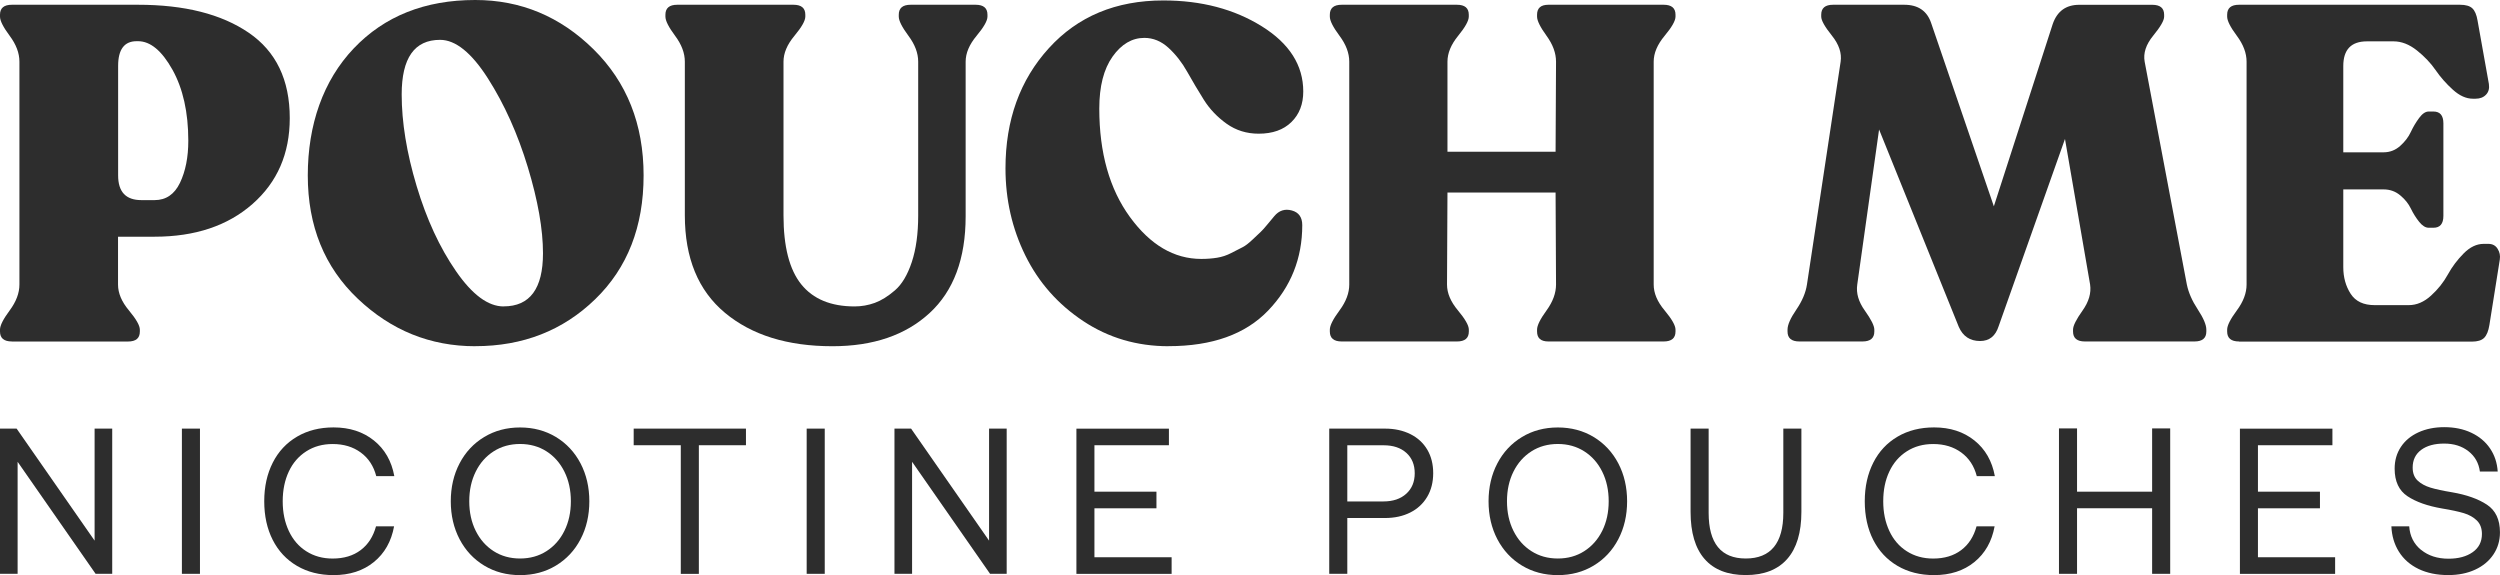 <?xml version="1.0" encoding="UTF-8"?>
<svg id="Layer_2" data-name="Layer 2" xmlns="http://www.w3.org/2000/svg" viewBox="0 0 499.46 114.89">
  <defs>
    <style>
      .cls-1 {
        fill: #2d2d2d;
      }
    </style>
  </defs>
  <g id="Layer_2-2" data-name="Layer 2">
    <g>
      <g id="Artwork">
        <g>
          <path class="cls-1" d="m2.37,68.22c-1.58,0-2.37-.66-2.37-1.99v-.38c0-.82.65-2.1,1.94-3.84,1.29-1.74,1.94-3.46,1.94-5.16V12.32c0-1.71-.65-3.43-1.94-5.16-1.3-1.74-1.94-3.02-1.94-3.84v-.38C0,1.61.79.95,2.37.95h25.2c9.29,0,16.66,1.86,22.12,5.59,5.46,3.73,8.2,9.41,8.2,17.06,0,7.08-2.48,12.79-7.44,17.15s-11.48,6.54-19.57,6.54h-7.3v9.57c0,1.71.73,3.43,2.18,5.16,1.45,1.74,2.18,3.02,2.18,3.84v.38c0,1.33-.79,1.99-2.37,1.99H2.37Zm25.87-28.24h2.65c2.27,0,3.96-1.15,5.07-3.46,1.1-2.31,1.66-5.1,1.66-8.39,0-5.69-1.06-10.42-3.17-14.21-2.12-3.79-4.41-5.69-6.87-5.69h-.28c-2.46,0-3.7,1.64-3.7,4.93v21.89c0,3.29,1.55,4.93,4.64,4.93Z"/>
          <path class="cls-1" d="m94.94,69.17c-8.97,0-16.79-3.16-23.45-9.48-6.67-6.32-10-14.53-10-24.64s3.06-18.95,9.19-25.39c6.13-6.44,14.21-9.66,24.26-9.66,9.1,0,16.98,3.29,23.64,9.85,6.66,6.57,10,14.97,10,25.2s-3.22,18.48-9.67,24.73c-6.44,6.25-14.43,9.38-23.97,9.38h0Zm5.68-7.96c5.24,0,7.86-3.54,7.86-10.61,0-4.8-1.01-10.53-3.03-17.2-2.02-6.66-4.68-12.57-7.96-17.72-3.29-5.15-6.48-7.72-9.57-7.72-5.12,0-7.67,3.63-7.67,10.9,0,5.56.99,11.65,2.98,18.29s4.61,12.3,7.86,17.01c3.25,4.71,6.43,7.06,9.52,7.06h0Z"/>
          <path class="cls-1" d="m166.29,69.17c-8.97,0-16.12-2.23-21.46-6.68-5.34-4.45-8.01-10.94-8.01-19.47V12.32c0-1.71-.65-3.43-1.94-5.16-1.3-1.74-1.94-3.02-1.94-3.84v-.38c0-1.33.79-1.99,2.37-1.99h23.21c1.58,0,2.37.66,2.37,1.99v.38c0,.82-.73,2.1-2.18,3.84s-2.18,3.46-2.18,5.16v30.7c0,6.25,1.18,10.85,3.55,13.79,2.37,2.94,5.92,4.41,10.66,4.41,1.39,0,2.73-.24,4.03-.71,1.29-.47,2.64-1.31,4.03-2.51,1.39-1.2,2.51-3.08,3.36-5.64s1.28-5.67,1.28-9.33V12.32c0-1.71-.65-3.43-1.94-5.16-1.29-1.74-1.94-3.02-1.94-3.84v-.38c0-1.33.79-1.99,2.37-1.99h12.98c1.58,0,2.37.66,2.37,1.99v.38c0,.82-.73,2.1-2.18,3.84s-2.18,3.46-2.18,5.16v30.89c0,8.47-2.4,14.91-7.2,19.33-4.8,4.42-11.28,6.63-19.42,6.63h-.01Z"/>
          <path class="cls-1" d="m233.47,69.17c-6.32,0-12-1.67-17.05-5.02s-8.91-7.71-11.56-13.08c-2.65-5.37-3.98-11.18-3.98-17.43,0-9.66,2.89-17.67,8.67-24.02C215.32,3.27,222.95.09,232.42.09c7.58,0,14.13,1.72,19.66,5.16,5.53,3.44,8.29,7.79,8.29,13.03,0,2.53-.79,4.56-2.37,6.11-1.58,1.55-3.76,2.32-6.54,2.32-2.4,0-4.53-.66-6.4-1.99-1.86-1.33-3.38-2.92-4.55-4.78s-2.27-3.73-3.32-5.59c-1.04-1.86-2.29-3.46-3.74-4.79s-3.06-1.99-4.83-1.99c-2.46,0-4.58,1.25-6.35,3.74-1.77,2.5-2.65,5.95-2.65,10.38,0,8.84,2.04,16.06,6.11,21.65s8.83,8.39,14.26,8.39c1.14,0,2.19-.08,3.17-.24s1.93-.47,2.84-.95c.92-.47,1.66-.85,2.23-1.14.57-.28,1.25-.81,2.04-1.56.79-.76,1.33-1.26,1.61-1.52.28-.25.79-.82,1.52-1.71.73-.88,1.12-1.36,1.18-1.42.95-1.14,2.12-1.52,3.51-1.14,1.39.38,2.08,1.36,2.08,2.94,0,6.63-2.27,12.32-6.82,17.06-4.55,4.74-11.18,7.11-19.9,7.11h.02Z"/>
          <path class="cls-1" d="m268.05,68.22c-1.58,0-2.37-.66-2.37-1.99v-.38c0-.82.65-2.1,1.94-3.84s1.94-3.46,1.94-5.16V12.32c0-1.71-.65-3.43-1.94-5.16-1.3-1.74-1.94-3.02-1.94-3.84v-.38c0-1.33.79-1.99,2.37-1.99h23.02c1.58,0,2.37.66,2.37,1.99v.38c0,.82-.71,2.1-2.13,3.84s-2.13,3.46-2.13,5.16v18h21.6l.09-18c0-1.71-.63-3.43-1.89-5.16-1.26-1.74-1.9-3.02-1.9-3.84v-.38c0-1.33.76-1.99,2.27-1.99h23.02c1.58,0,2.37.66,2.37,1.99v.38c0,.82-.73,2.1-2.18,3.84-1.45,1.74-2.18,3.46-2.18,5.16v44.53c0,1.71.72,3.43,2.18,5.16,1.45,1.74,2.18,3.02,2.18,3.84v.38c0,1.33-.79,1.99-2.37,1.99h-23.02c-1.52,0-2.27-.66-2.27-1.99v-.38c0-.82.63-2.1,1.9-3.84,1.26-1.74,1.89-3.46,1.89-5.16l-.09-18.38h-21.6l-.09,18.38c0,1.71.73,3.43,2.18,5.16,1.45,1.74,2.18,3.02,2.18,3.84v.38c0,1.33-.79,1.99-2.37,1.99h-23.03Z"/>
          <path class="cls-1" d="m436.9,56.85c.32,1.58,1.04,3.24,2.18,4.97,1.14,1.74,1.71,3.08,1.71,4.03v.38c0,1.33-.79,1.99-2.37,1.99h-21.89c-1.58,0-2.37-.66-2.37-1.99v-.38c0-.76.63-2.02,1.89-3.79s1.77-3.51,1.52-5.21l-5.02-29.09-13.26,37.43c-.63,1.96-1.86,2.94-3.7,2.94-2.02,0-3.44-.95-4.26-2.84l-15.92-39.42-4.36,30.98c-.25,1.71.25,3.44,1.52,5.21,1.26,1.77,1.89,3.03,1.89,3.79v.38c0,1.33-.79,1.99-2.37,1.99h-12.6c-1.58,0-2.37-.66-2.37-1.99v-.38c0-.95.58-2.27,1.75-3.98s1.88-3.38,2.13-5.02l6.73-44.53c.25-1.71-.33-3.44-1.75-5.21-1.42-1.77-2.13-3.03-2.13-3.79v-.38c0-1.33.79-1.99,2.37-1.99h14.21c2.78,0,4.58,1.23,5.4,3.7l12.51,36.57,11.75-36.38c.88-2.59,2.65-3.88,5.31-3.88h14.59c1.58,0,2.37.66,2.37,1.99v.38c0,.76-.73,2.02-2.18,3.79-1.45,1.77-2.02,3.51-1.71,5.21l8.43,44.53h0Z"/>
          <path class="cls-1" d="m447.32,68.22c-1.58,0-2.37-.66-2.37-1.99v-.38c0-.82.65-2.1,1.94-3.84s1.94-3.46,1.94-5.16V12.32c0-1.71-.65-3.43-1.94-5.16-1.3-1.74-1.94-3.02-1.94-3.84v-.38c0-1.33.79-1.99,2.37-1.99h44.15c1.14,0,1.96.24,2.46.71s.85,1.28,1.04,2.42l2.27,12.7c.13.89-.06,1.6-.57,2.13-.51.54-1.2.81-2.08.81h-.57c-1.33,0-2.65-.6-3.98-1.8-1.33-1.2-2.48-2.51-3.46-3.93-.98-1.42-2.23-2.73-3.74-3.93-1.52-1.2-3.06-1.8-4.64-1.8h-5.31c-3.16,0-4.74,1.64-4.74,4.93v17.24h8.05c1.26,0,2.37-.43,3.32-1.28s1.66-1.78,2.13-2.8c.47-1.01,1.03-1.94,1.66-2.79s1.26-1.28,1.9-1.28h.95c1.33,0,1.99.79,1.99,2.37v18.48c0,1.58-.66,2.37-1.99,2.37h-.95c-.63,0-1.26-.39-1.9-1.18-.63-.79-1.18-1.67-1.66-2.65-.47-.98-1.18-1.86-2.13-2.65s-2.05-1.18-3.32-1.18h-8.05v15.54c0,2.02.49,3.79,1.47,5.31s2.57,2.27,4.79,2.27h6.82c1.58,0,3.06-.63,4.45-1.9,1.39-1.26,2.51-2.67,3.36-4.22.85-1.55,1.91-2.95,3.17-4.22s2.59-1.9,3.98-1.9h.95c.82,0,1.44.33,1.85,1,.41.66.55,1.37.43,2.13l-2.08,13.08c-.19,1.2-.54,2.05-1.04,2.56-.51.51-1.33.76-2.46.76h-46.52v-.03Z"/>
        </g>
      </g>
      <g>
        <path class="cls-1" d="m0,85.63h3.32l15.58,22.38v-22.38h3.52v29.01h-3.32l-15.58-22.38v22.38H0v-29.01Z"/>
        <path class="cls-1" d="m39.95,85.63v29.01h-3.61v-29.01h3.61Z"/>
        <path class="cls-1" d="m59.35,87.23c2.1-1.23,4.53-1.84,7.29-1.84,3.2,0,5.89.87,8.06,2.61,2.17,1.74,3.53,4.12,4.08,7.13h-3.61c-.52-2.02-1.55-3.59-3.09-4.72-1.53-1.13-3.41-1.7-5.62-1.7-1.99,0-3.74.48-5.26,1.45-1.52.97-2.69,2.31-3.5,4.04-.81,1.73-1.22,3.71-1.22,5.95s.41,4.19,1.22,5.93c.82,1.74,1.98,3.1,3.5,4.06,1.52.97,3.27,1.45,5.26,1.45,2.24,0,4.1-.56,5.59-1.68,1.49-1.12,2.51-2.7,3.07-4.75h3.61c-.55,3.01-1.9,5.39-4.04,7.13-2.14,1.74-4.83,2.61-8.06,2.61-2.76,0-5.19-.61-7.29-1.84-2.1-1.23-3.72-2.96-4.85-5.18-1.13-2.22-1.7-4.8-1.7-7.73s.57-5.47,1.7-7.71,2.75-3.97,4.85-5.2Z"/>
        <path class="cls-1" d="m111.07,112.99c-2.1,1.27-4.49,1.91-7.17,1.91s-5.07-.64-7.17-1.91c-2.1-1.27-3.74-3.03-4.91-5.26-1.17-2.24-1.76-4.77-1.76-7.58s.59-5.35,1.76-7.58c1.17-2.24,2.81-3.99,4.91-5.26,2.1-1.27,4.49-1.91,7.17-1.91s5.07.64,7.17,1.91c2.1,1.27,3.74,3.03,4.91,5.26,1.17,2.24,1.76,4.77,1.76,7.58s-.59,5.35-1.76,7.58c-1.17,2.24-2.81,3.99-4.91,5.26Zm-12.45-2.88c1.53.98,3.3,1.47,5.28,1.47s3.75-.49,5.28-1.47c1.53-.98,2.73-2.33,3.58-4.06.86-1.73,1.29-3.7,1.29-5.91s-.43-4.18-1.29-5.91c-.86-1.73-2.05-3.08-3.58-4.06-1.53-.98-3.3-1.47-5.28-1.47s-3.75.49-5.28,1.47c-1.53.98-2.73,2.33-3.58,4.06-.86,1.73-1.29,3.7-1.29,5.91s.43,4.18,1.29,5.91c.86,1.73,2.05,3.08,3.58,4.06Z"/>
        <path class="cls-1" d="m149.03,85.63v3.32h-9.41v25.7h-3.61v-25.7h-9.41v-3.32h22.42Z"/>
        <path class="cls-1" d="m164.77,85.63v29.01h-3.61v-29.01h3.61Z"/>
        <path class="cls-1" d="m178.7,85.63h3.32l15.58,22.38v-22.38h3.52v29.01h-3.32l-15.58-22.38v22.38h-3.52v-29.01Z"/>
        <path class="cls-1" d="m233.53,85.63v3.32h-14.88v9.28h12.39v3.32h-12.39v9.78h15.42v3.32h-19.02v-29.01h18.48Z"/>
        <path class="cls-1" d="m281.77,86.73c1.46.73,2.59,1.77,3.38,3.11s1.18,2.91,1.18,4.7-.4,3.37-1.2,4.72c-.8,1.35-1.93,2.4-3.38,3.13-1.45.73-3.13,1.1-5.04,1.1h-7.54v11.15h-3.61v-29.01h11.15c1.91,0,3.59.37,5.06,1.1Zm-5.39,13.45c1.91,0,3.43-.51,4.56-1.53,1.13-1.02,1.7-2.39,1.7-4.1s-.56-3.07-1.68-4.08c-1.12-1.01-2.63-1.51-4.54-1.51h-7.25v11.23h7.21Z"/>
        <path class="cls-1" d="m318.4,112.99c-2.1,1.27-4.49,1.91-7.17,1.91s-5.07-.64-7.17-1.91-3.74-3.03-4.91-5.26c-1.17-2.24-1.76-4.77-1.76-7.58s.59-5.35,1.76-7.58,2.81-3.99,4.91-5.26c2.1-1.27,4.49-1.91,7.17-1.91s5.07.64,7.17,1.91c2.1,1.27,3.74,3.03,4.91,5.26s1.76,4.77,1.76,7.58-.59,5.35-1.76,7.58c-1.17,2.24-2.81,3.99-4.91,5.26Zm-12.45-2.88c1.53.98,3.29,1.47,5.28,1.47s3.75-.49,5.28-1.47c1.53-.98,2.73-2.33,3.59-4.06s1.29-3.7,1.29-5.91-.43-4.18-1.29-5.91-2.05-3.08-3.59-4.06-3.29-1.47-5.28-1.47-3.75.49-5.28,1.47-2.73,2.33-3.59,4.06-1.29,3.7-1.29,5.91.43,4.18,1.29,5.91,2.05,3.08,3.59,4.06Z"/>
        <path class="cls-1" d="m341.36,102.46c0,6.08,2.47,9.12,7.42,9.12s7.5-3.04,7.5-9.12v-16.83h3.61v16.62c0,4.14-.95,7.29-2.84,9.43-1.89,2.14-4.65,3.21-8.27,3.21s-6.36-1.07-8.23-3.21c-1.87-2.14-2.8-5.28-2.8-9.43v-16.62h3.61v16.83Z"/>
        <path class="cls-1" d="m379.11,87.23c2.1-1.23,4.53-1.84,7.29-1.84,3.21,0,5.89.87,8.06,2.61,2.17,1.74,3.53,4.12,4.08,7.13h-3.61c-.52-2.02-1.55-3.59-3.09-4.72s-3.41-1.7-5.62-1.7c-1.99,0-3.74.48-5.26,1.45-1.52.97-2.69,2.31-3.5,4.04-.82,1.73-1.22,3.71-1.22,5.95s.41,4.19,1.22,5.93c.81,1.74,1.98,3.1,3.5,4.06,1.52.97,3.27,1.45,5.26,1.45,2.24,0,4.1-.56,5.59-1.68,1.49-1.12,2.51-2.7,3.07-4.75h3.61c-.55,3.01-1.9,5.39-4.04,7.13-2.14,1.74-4.83,2.61-8.06,2.61-2.76,0-5.19-.61-7.29-1.84-2.1-1.23-3.72-2.96-4.85-5.18-1.13-2.22-1.7-4.8-1.7-7.73s.57-5.47,1.7-7.71,2.75-3.97,4.85-5.2Z"/>
        <path class="cls-1" d="m414.96,85.59v12.64h15v-12.64h3.61v29.05h-3.61v-13.1h-15v13.1h-3.61v-29.05h3.61Z"/>
        <path class="cls-1" d="m465.98,85.63v3.32h-14.88v9.28h12.39v3.32h-12.39v9.78h15.42v3.32h-19.02v-29.01h18.48Z"/>
        <path class="cls-1" d="m483.71,109.86c1.44,1.17,3.26,1.76,5.47,1.76,1.99,0,3.6-.44,4.83-1.31,1.23-.87,1.84-2.08,1.84-3.63,0-1.13-.34-2.03-1.01-2.69-.68-.66-1.55-1.15-2.61-1.47s-2.51-.63-4.33-.93c-2.9-.5-5.21-1.31-6.92-2.45-1.71-1.13-2.57-2.97-2.57-5.51,0-1.63.41-3.07,1.24-4.33.83-1.26,2-2.23,3.5-2.92,1.51-.69,3.23-1.04,5.16-1.04,2.04,0,3.85.37,5.43,1.12s2.82,1.79,3.73,3.13,1.42,2.88,1.53,4.62h-3.56c-.22-1.68-.98-3.04-2.28-4.06-1.3-1.02-2.91-1.53-4.85-1.53s-3.47.42-4.6,1.26c-1.13.84-1.7,2.02-1.7,3.54,0,1.1.33,1.97.99,2.59s1.52,1.09,2.57,1.41c1.05.32,2.49.63,4.31.93,2.9.5,5.22,1.32,6.96,2.47,1.74,1.15,2.61,2.99,2.61,5.53,0,1.66-.44,3.14-1.31,4.43-.87,1.3-2.09,2.31-3.65,3.03-1.56.72-3.35,1.08-5.37,1.08-2.27,0-4.24-.41-5.93-1.22-1.69-.82-2.99-1.96-3.92-3.44-.93-1.48-1.43-3.17-1.51-5.08h3.56c.14,1.96.93,3.53,2.36,4.7Z"/>
      </g>
    </g>
  </g>
</svg>